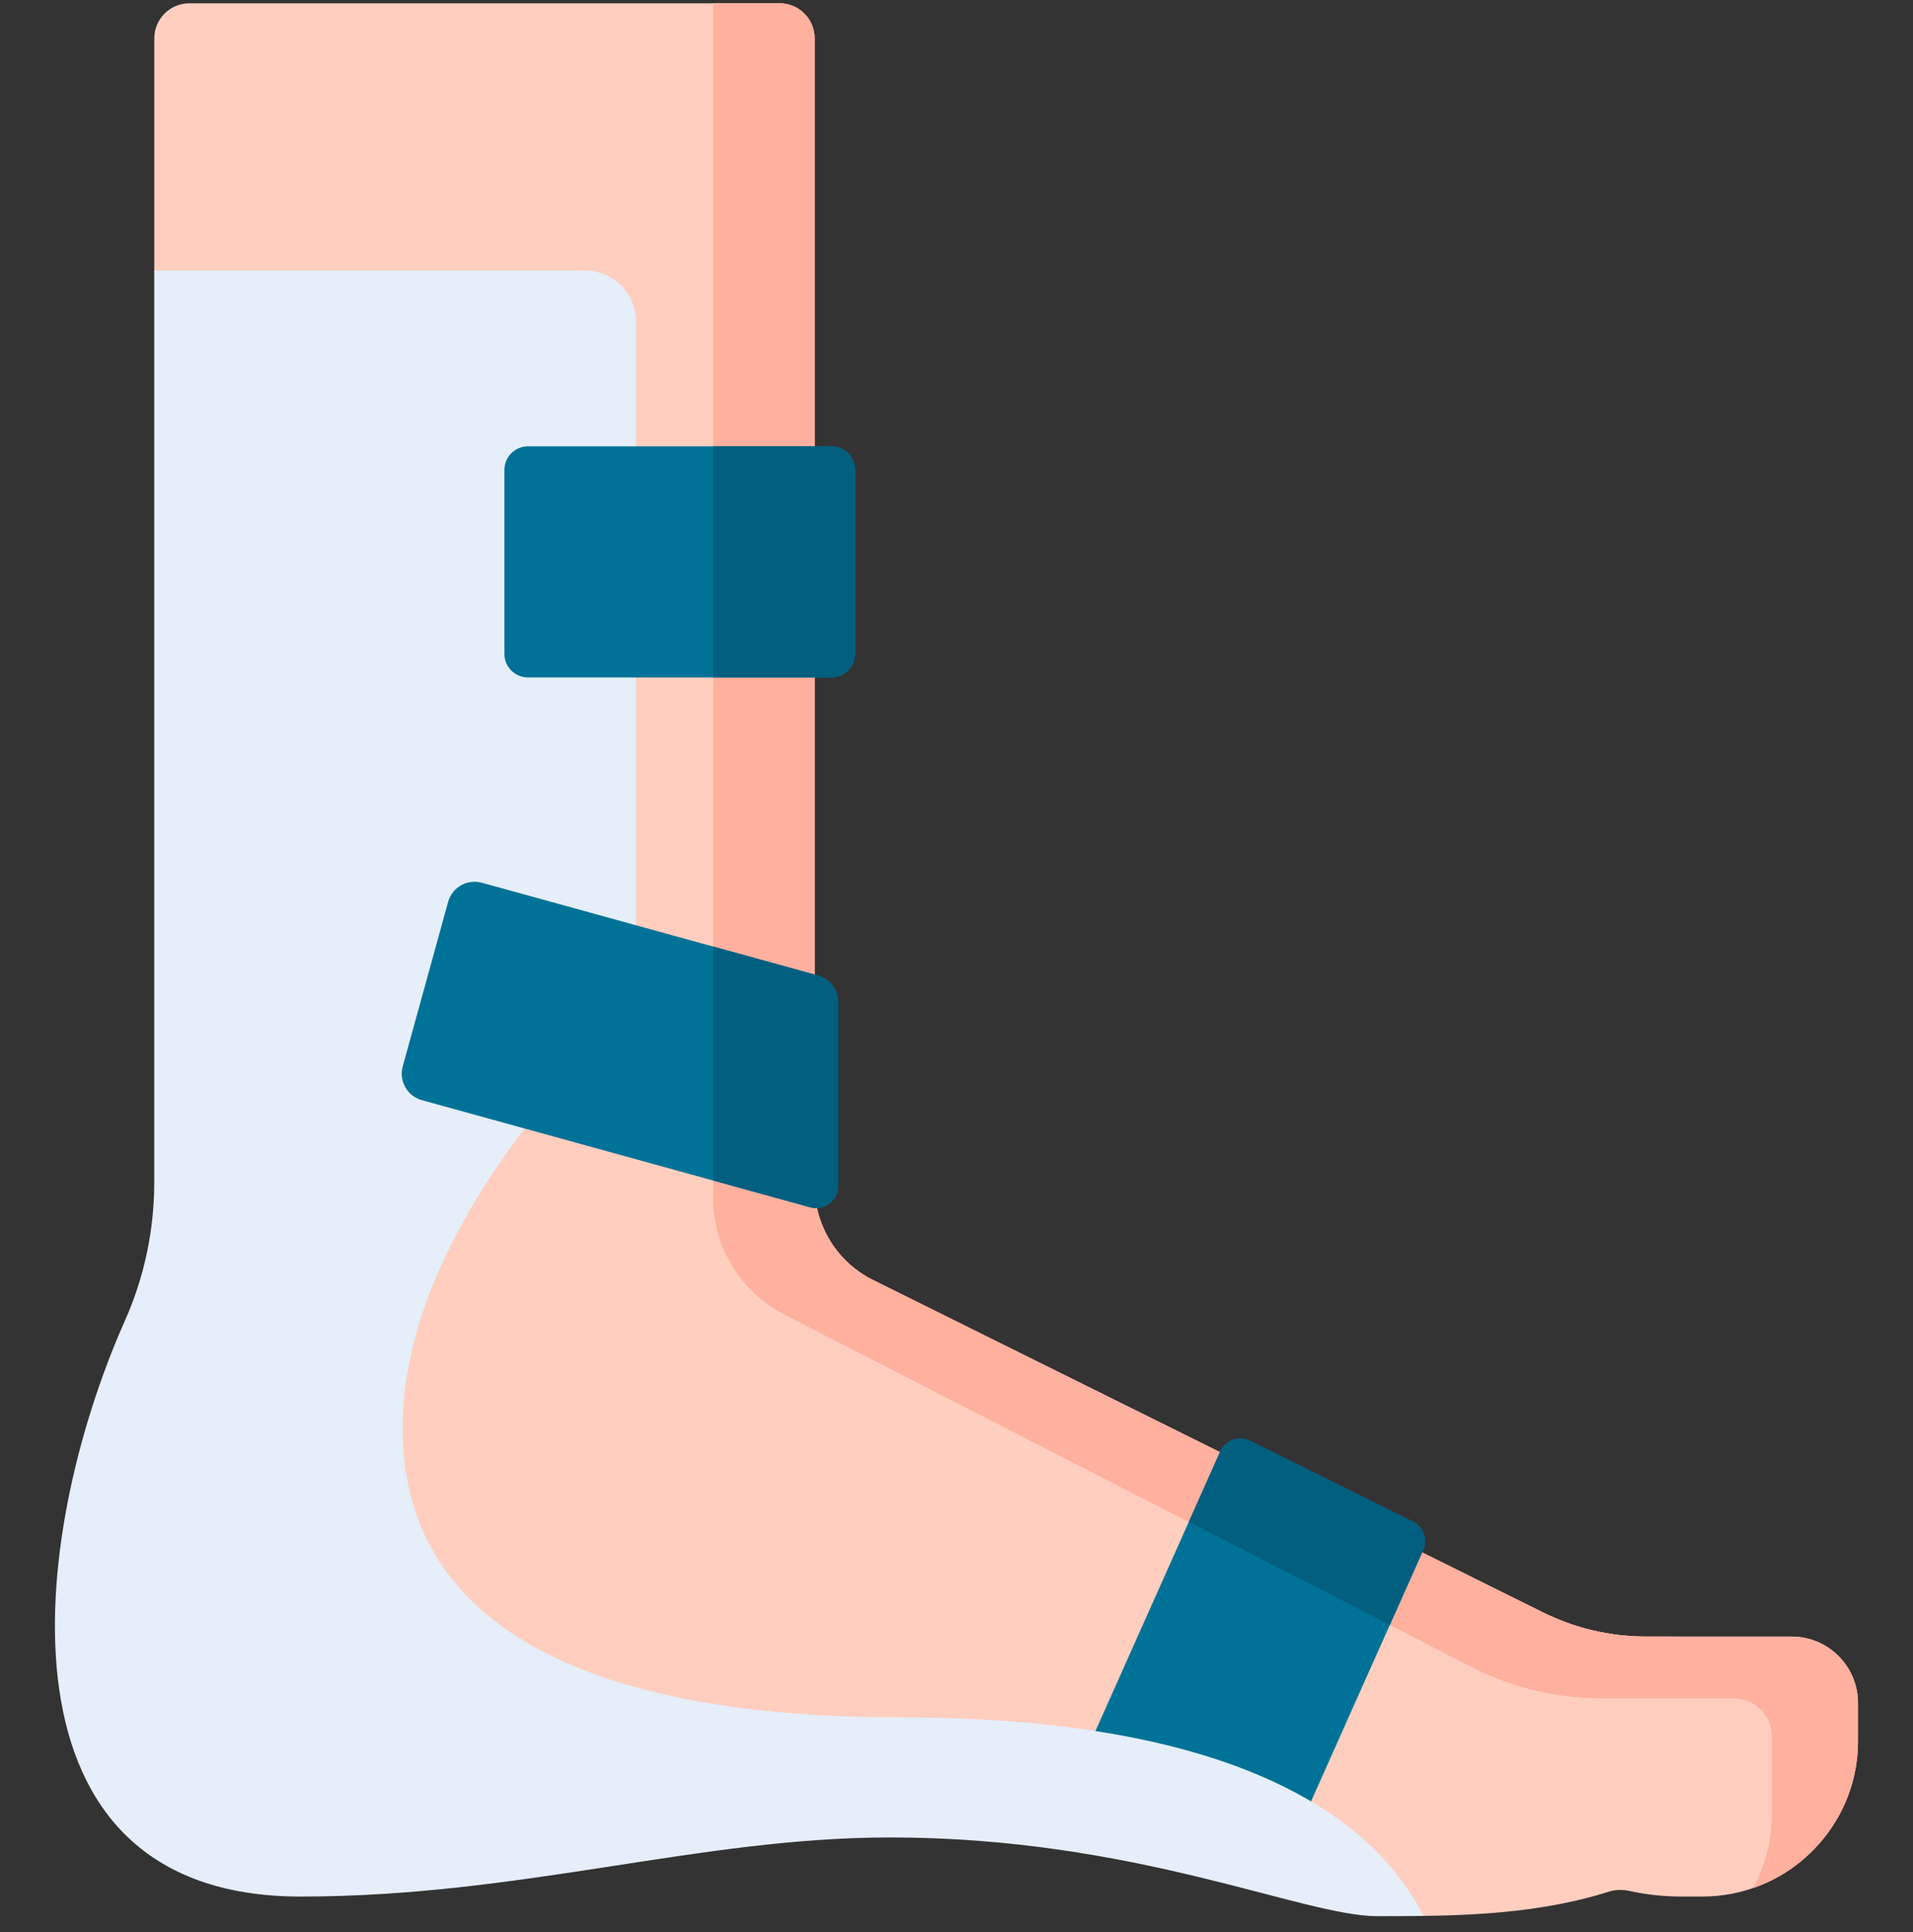 <svg width="100" height="101" viewBox="0 0 100 101" fill="none" xmlns="http://www.w3.org/2000/svg">
<rect x="0" y="0" width="100" height="101" fill="#333333" stroke="none"/>
<g id="afo-support 1" clip-path="url(#clip0_1157_18823)">
<g id="Group">
<path id="Vector" d="M97.106 91.542V91.544H97.108C96.829 95.79 93.297 99.147 88.981 99.147H87.911C86.977 99.147 86.055 99.046 85.161 98.851C84.807 98.774 84.438 98.784 84.094 98.894C80.911 99.903 77.53 100.116 74.412 100.161C72.545 99.265 71.512 98.372 70.731 98.372C66.827 98.372 59.604 94.638 46.776 94.638C36.764 94.638 27.979 97.491 16.442 97.491C0.114 97.491 2.455 81.56 7.524 70.165C8.538 67.888 10.895 64.368 10.895 61.874L8.065 14.138V2.003C8.065 0.993 8.885 0.173 9.895 0.173H40.748C41.76 0.173 42.581 0.993 42.581 2.003V61.985C42.581 64.077 43.766 65.989 45.639 66.919L80.647 84.288C82.327 85.122 84.174 85.556 86.049 85.556H93.653C95.571 85.556 97.125 87.11 97.125 89.028V91.003C97.125 91.185 97.118 91.362 97.106 91.542Z" fill="#FFCEBF"/>
<path id="Vector_2" d="M92.305 86.656L87.482 85.555H86.051C84.176 85.555 82.327 85.122 80.648 84.288L45.641 66.918C43.767 65.989 42.582 64.078 42.582 61.986V2.004C42.582 0.993 41.762 0.173 40.751 0.173H37.281V62.61C37.281 65.188 38.724 67.549 41.017 68.725L76.922 87.138C79.02 88.214 81.343 88.775 83.701 88.775H90.626C91.734 88.775 92.632 89.673 92.632 90.781V94.826C92.632 96.227 92.278 97.545 91.654 98.697C94.677 97.647 96.891 94.869 97.109 91.545C96.241 90.535 95.115 91.185 95.115 91.003L95.625 89.195C95.625 87.276 94.223 86.656 92.305 86.656Z" fill="#FFB09E"/>
<path id="Vector_3" d="M41.017 68.725L76.922 87.138C79.019 88.213 81.343 88.775 83.7 88.775H90.626C91.733 88.775 92.631 89.673 92.631 90.781V94.826C92.631 96.227 92.277 97.545 91.654 98.697C91.671 98.691 91.69 98.686 91.707 98.68C94.703 97.616 96.892 94.85 97.109 91.544H97.107V91.542C97.119 91.363 97.127 91.185 97.127 91.003V89.029C97.127 87.111 95.572 85.556 93.654 85.556H86.051C84.176 85.556 82.328 85.123 80.648 84.288L45.64 66.919C43.767 65.99 42.582 64.078 42.582 61.986V2.003C42.582 0.993 41.761 0.173 40.75 0.173H37.281V62.61C37.281 65.188 38.724 67.549 41.017 68.725Z" fill="#FFB09E"/>
<path id="Vector_4" d="M63.787 75.876L55.781 93.813L67.379 96.758L74.396 81.036C74.646 80.477 74.409 79.82 73.861 79.547L65.338 75.319C64.756 75.03 64.052 75.284 63.787 75.876Z" fill="#017297"/>
<path id="Vector_5" d="M73.862 79.547L65.34 75.319C64.758 75.03 64.053 75.283 63.789 75.876L62.145 79.56L72.652 84.948L74.398 81.036C74.647 80.477 74.411 79.82 73.862 79.547Z" fill="#025F80"/>
<path id="Vector_6" d="M74.413 100.16C72.004 95.397 65.287 89.781 47.007 89.781C32.776 89.781 21.048 86.073 21.048 74.658C21.048 66.19 27.76 58.167 31.226 54.588C32.522 53.25 33.246 51.462 33.246 49.599V16.814C33.246 15.336 32.048 14.139 30.571 14.139H8.064V61.789C8.064 64.282 7.55 66.75 6.536 69.028C1.467 80.421 -0.613 99.147 15.716 99.147C27.253 99.147 36.527 96.057 46.537 96.057C59.365 96.057 68.092 100.173 71.995 100.173C72.776 100.173 73.586 100.172 74.413 100.16Z" fill="#E5EEF9"/>
<path id="Vector_7" d="M26.367 24.565V34.185C26.367 34.865 26.918 35.416 27.598 35.416H43.468C44.148 35.416 44.699 34.865 44.699 34.185V24.565C44.699 23.885 44.148 23.334 43.468 23.334H27.598C26.918 23.334 26.367 23.885 26.367 24.565Z" fill="#017297"/>
<path id="Vector_8" d="M37.281 35.415H43.468C44.148 35.415 44.699 34.864 44.699 34.184V24.564C44.699 23.884 44.148 23.333 43.468 23.333H37.281V35.415Z" fill="#025F80"/>
<path id="Vector_9" d="M43.81 61.986V52.383C43.81 51.735 43.377 51.166 42.753 50.994L25.19 46.148C24.426 45.937 23.636 46.385 23.425 47.149L21.052 55.748C20.841 56.513 21.29 57.303 22.054 57.514L42.352 63.115C43.086 63.318 43.811 62.764 43.81 62.003V61.986Z" fill="#017297"/>
<path id="Vector_10" d="M37.281 61.715L42.355 63.115C43.089 63.318 43.814 62.764 43.813 62.003V52.383C43.813 51.735 43.38 51.166 42.755 50.994L37.281 49.483V61.715Z" fill="#025F80"/>
</g>
</g>
<defs>
<clipPath id="clip0_1157_18823">
<rect width="100" height="100" fill="white" transform="translate(0 0.173)"/>
</clipPath>
</defs>
</svg>
